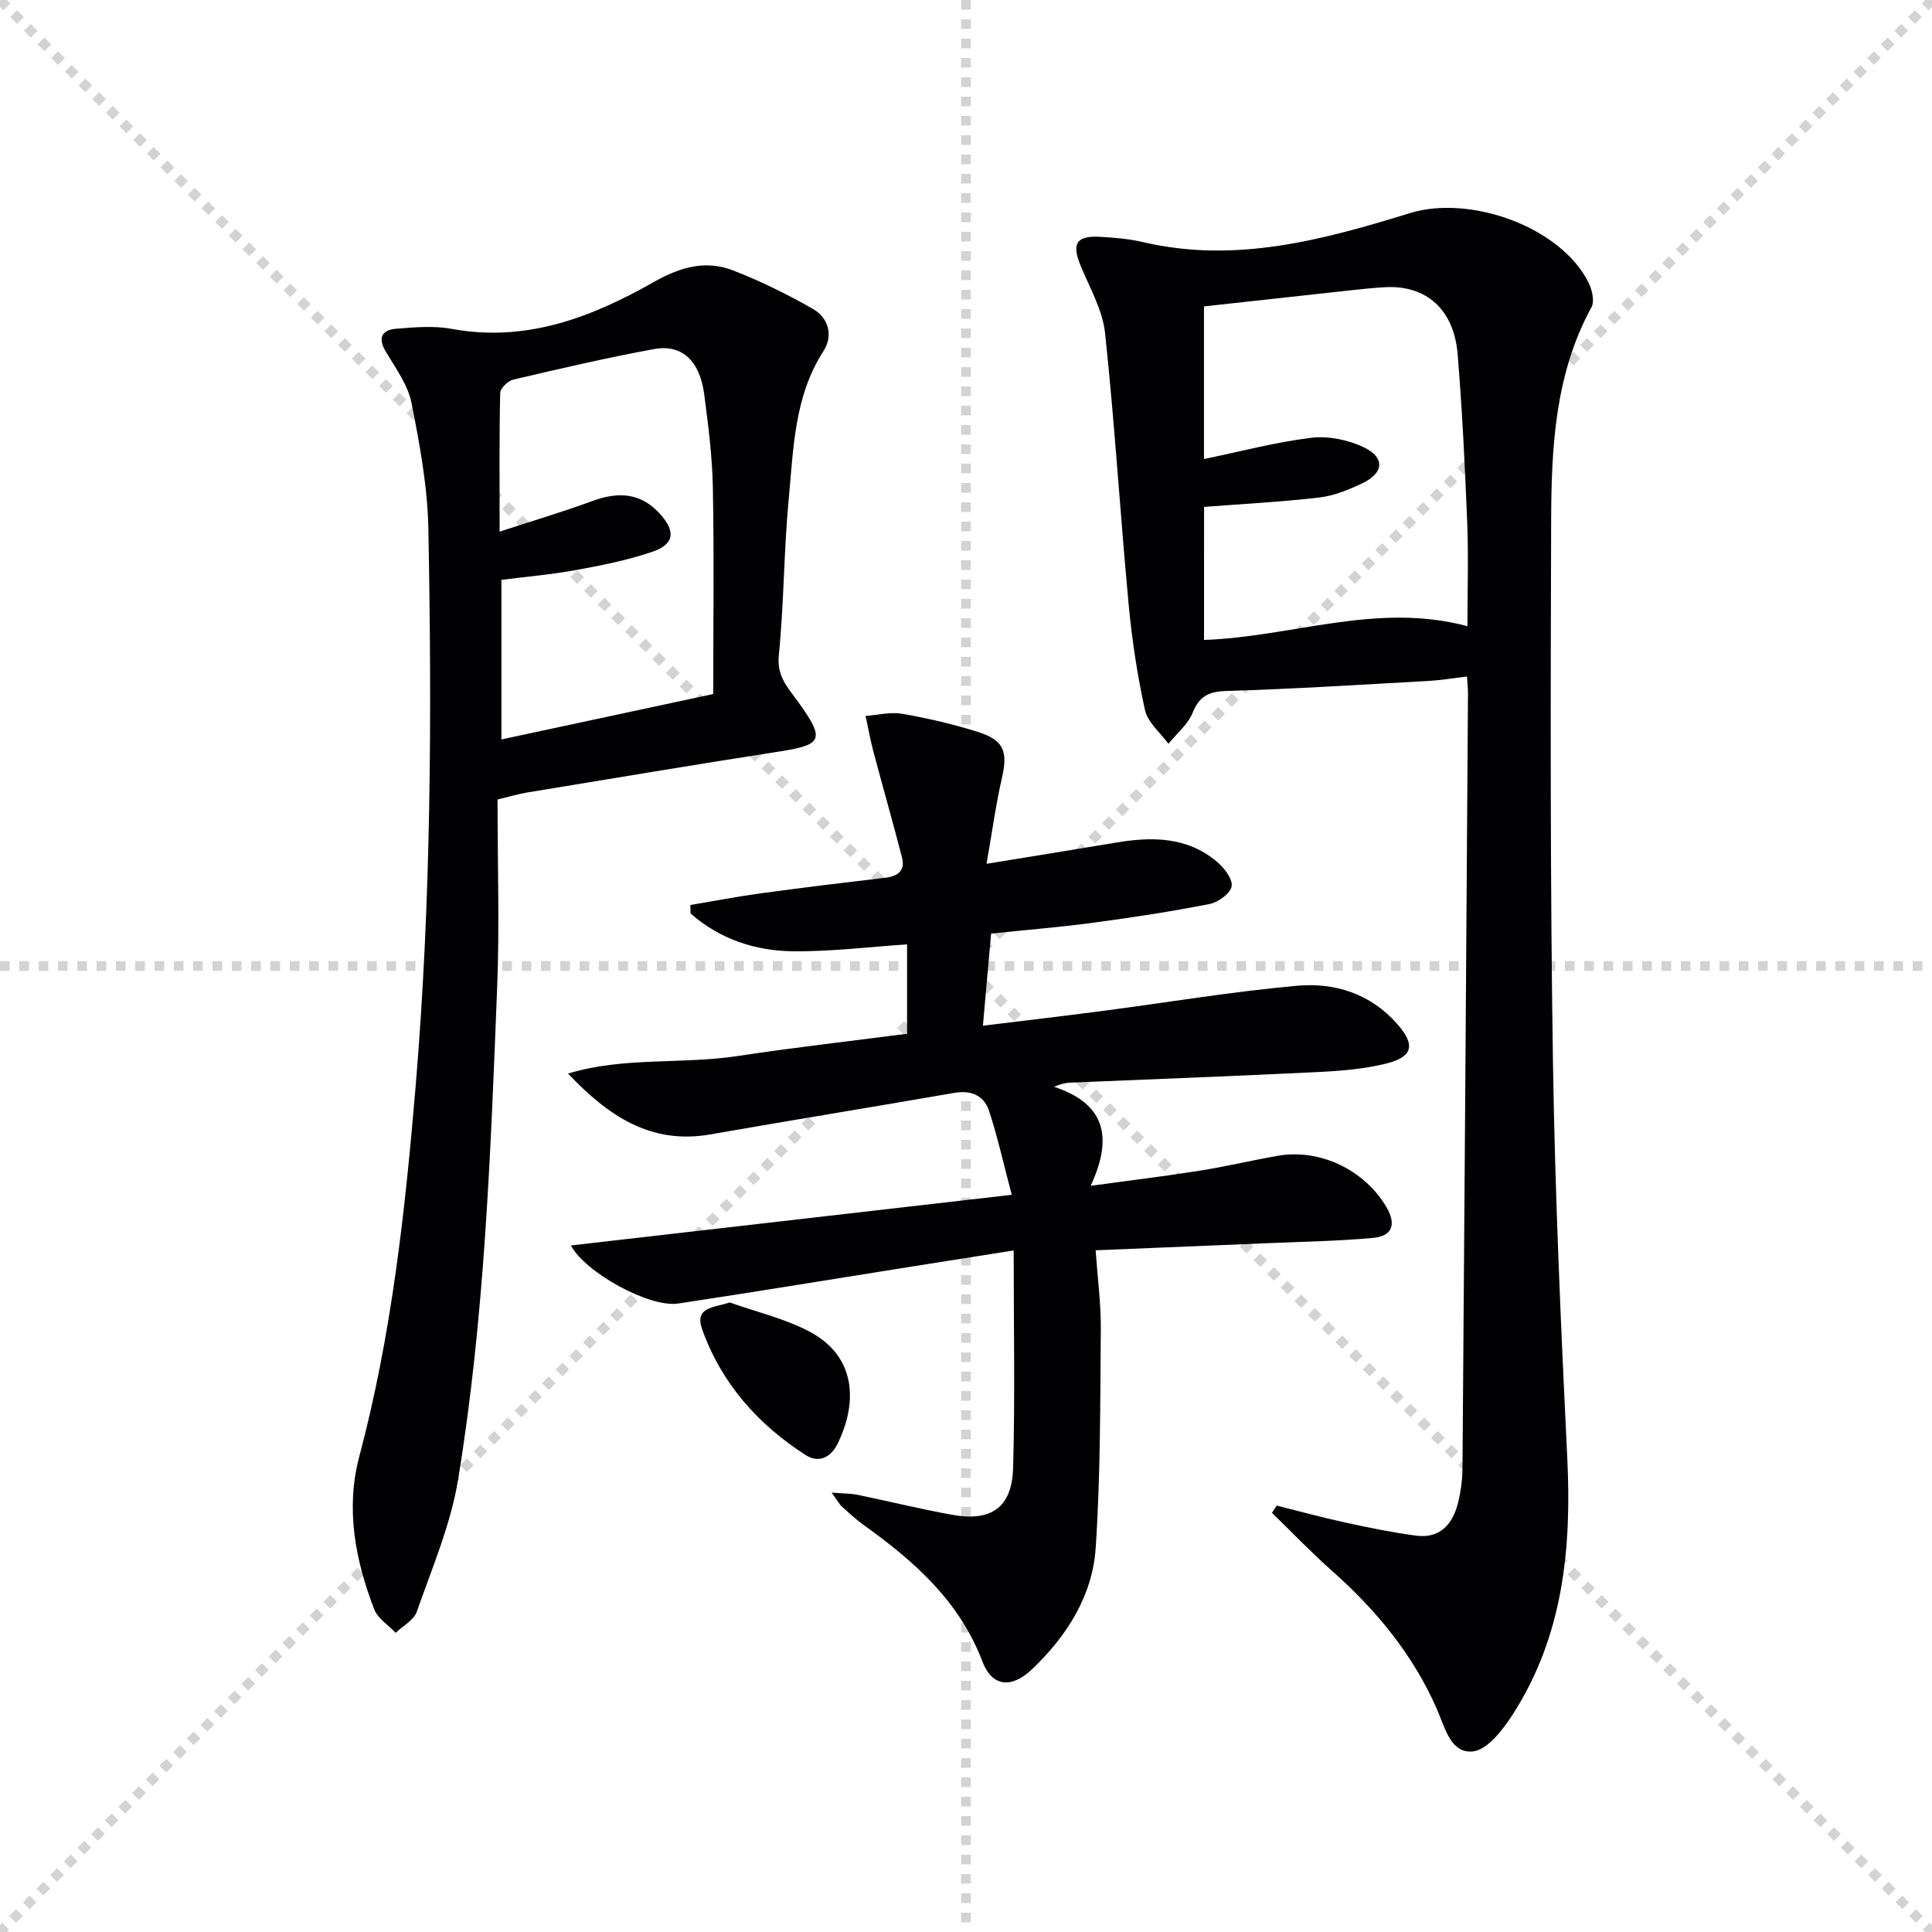 <svg enable-background="new 0 0 400 400" viewBox="0 0 400 400" xmlns="http://www.w3.org/2000/svg"><g stroke="lightgray" stroke-dasharray="1,1" stroke-width="1" transform="scale(2, 2)"><line x1="0" y1="0" x2="200" y2="200"></line><line x1="200" y1="0" x2="0" y2="200"></line><line x1="100" y1="0" x2="100" y2="200"></line><line x1="0" y1="100" x2="200" y2="100"></line></g><g fill="#010103"><path d="m264.33 311.72c4.74 1.18 9.45 2.47 14.22 3.51 4.85 1.05 9.73 2.06 14.64 2.71 4.81.64 7.48-2.23 8.61-6.54.62-2.39.97-4.92.99-7.38.42-53.45.78-106.91 1.14-160.36.01-.97-.1-1.95-.2-3.59-2.83.33-5.38.76-7.94.91-13.95.77-27.89 1.66-41.85 2.08-3.7.11-5.62 1.05-7.03 4.53-.98 2.41-3.29 4.29-5 6.4-1.68-2.31-4.29-4.42-4.85-6.97-1.6-7.24-2.71-14.64-3.4-22.03-1.74-18.67-2.88-37.4-4.87-56.05-.51-4.77-3.17-9.35-5.06-13.93-1.89-4.57-.9-6.26 4.05-5.98 2.98.17 6 .42 8.89 1.1 19.12 4.48 37.29-.47 55.22-6 12.45-3.84 31.2 2.79 36.99 14.36.74 1.48 1.3 3.87.62 5.11-7.56 13.84-8.3 28.99-8.35 44.13-.13 37.31-.2 74.63.37 111.94.42 27.43 1.64 54.86 2.97 82.26.92 18.8-.89 36.87-11.32 53.07-2.02 3.13-5.2 7.28-8.21 7.61-4.63.5-5.81-4.98-7.45-8.73-4.97-11.36-12.66-20.62-21.87-28.78-4.26-3.77-8.2-7.91-12.29-11.88.34-.51.66-1 .98-1.5zm-15.05-179.23c18.25-.62 35.78-7.88 54.54-2.84 0-7.62.23-14.57-.05-21.51-.47-11.61-1.03-23.23-1.98-34.82-.76-9.27-6.53-14.32-15.01-13.86-2.31.13-4.62.37-6.93.62-10.18 1.11-20.36 2.23-30.58 3.36v31.6c7.6-1.57 14.84-3.5 22.2-4.4 3.51-.43 7.6.41 10.83 1.94 4.5 2.12 4.25 5.33-.23 7.47-2.81 1.34-5.86 2.59-8.9 2.95-7.85.92-15.77 1.32-23.88 1.95-.01 9.04-.01 18.28-.01 27.54z"/><path d="m204.25 178.84c9.95-1.62 18.39-2.97 26.82-4.39 7.44-1.26 14.67-1.22 20.81 3.9 1.52 1.27 3.33 3.56 3.12 5.12-.2 1.45-2.76 3.34-4.55 3.69-7.96 1.57-16.01 2.79-24.06 3.87-6.89.93-13.84 1.49-21.19 2.26-.55 6.23-1.09 12.25-1.7 19.07 8.54-1.05 16.57-1.98 24.58-3.03 13.48-1.76 26.92-4.02 40.45-5.24 7.8-.7 15.2 1.62 20.73 7.89 3.87 4.39 3.31 6.88-2.5 8.28-4.47 1.08-9.17 1.46-13.79 1.69-17.12.84-34.24 1.48-51.36 2.2-.92.04-1.84.2-3.38.86 10.35 3.41 12.39 10.2 7.57 20.5 8.62-1.18 15.63-2.02 22.59-3.13 5.4-.86 10.74-2.13 16.13-3.08 8.79-1.55 18.02 2.95 22.52 10.61 2.12 3.6 1.2 6.02-2.74 6.38-7.27.67-14.59.79-21.89 1.1-11.61.49-23.21.96-35.57 1.47.4 5.75 1.11 11.01 1.07 16.26-.13 15.13-.05 30.29-1.06 45.38-.67 9.93-5.99 18.25-13.18 25.1-4.26 4.06-8.27 3.65-10.28-1.62-4.76-12.51-14.1-20.73-24.5-28.19-1.62-1.16-3.1-2.52-4.57-3.86-.57-.52-.94-1.25-2.14-2.9 2.43.2 3.94.16 5.39.46 6.5 1.34 12.96 2.94 19.49 4.12 8.16 1.48 12.45-1.46 12.69-9.67.42-14.79.12-29.6.12-45.05-7.99 1.27-15.62 2.47-23.25 3.68-15.4 2.45-30.78 4.98-46.19 7.31-6.02.91-19.31-6.47-22.23-12.02 30.01-3.45 60.01-6.9 91.27-10.49-1.77-6.69-2.96-12.11-4.69-17.36-1.05-3.2-3.7-4.35-7.21-3.74-16.83 2.92-33.69 5.65-50.51 8.6-12.41 2.17-21.25-3.94-29.45-12.6 11.51-3.5 23.49-1.87 35.09-3.63 11.62-1.76 23.31-3.08 35.1-4.61 0-6.46 0-12.41 0-18.51-7.98.53-15.83 1.52-23.67 1.43-7.85-.09-15.17-2.56-21.16-7.83-.01-.58-.02-1.17-.04-1.75 4.89-.82 9.76-1.76 14.67-2.43 8.55-1.17 17.12-2.2 25.69-3.21 2.62-.31 4.16-1.48 3.46-4.2-1.89-7.34-3.99-14.63-5.93-21.96-.64-2.42-1.08-4.89-1.61-7.34 2.52-.19 5.13-.87 7.55-.45 5.22.9 10.42 2.11 15.47 3.68 5.69 1.77 6.5 4.07 5.16 9.83-1.21 5.28-1.92 10.64-3.14 17.55z"/><path d="m103.01 165.53c0 13.31.43 26.15-.08 38.95-1.35 34.04-2.56 68.13-8.08 101.81-1.53 9.36-5.4 18.36-8.56 27.4-.61 1.75-2.87 2.93-4.37 4.37-1.52-1.6-3.7-2.95-4.44-4.86-3.94-10.24-5.97-20.85-3.08-31.7 6.69-25.15 9.49-50.85 11.66-76.69 3.22-38.39 3.36-76.83 2.63-115.29-.17-8.72-1.78-17.49-3.49-26.08-.74-3.73-3.26-7.18-5.29-10.57-1.75-2.93-.9-4.56 2.14-4.81 3.8-.31 7.76-.65 11.47.03 15.39 2.84 28.93-2.38 41.77-9.66 5.51-3.13 10.76-4.66 16.52-2.43 5.67 2.2 11.18 4.93 16.47 7.94 3.28 1.87 4.27 5.55 2.22 8.73-6.09 9.44-6.21 20.21-7.21 30.72-1.02 10.75-.97 21.6-2.05 32.34-.44 4.39 1.99 6.76 4.05 9.64 5.44 7.62 5.13 8.81-3.68 10.18-17.53 2.72-35.03 5.66-52.53 8.54-1.78.3-3.52.83-6.07 1.44zm44.66-21.84c0-14.76.19-28.75-.08-42.72-.12-6.45-.95-12.92-1.79-19.33-.9-6.92-4.6-10.43-10.37-9.37-9.79 1.79-19.49 4.06-29.18 6.33-1.09.26-2.67 1.79-2.69 2.76-.21 9.1-.12 18.2-.12 28.71 7.04-2.31 13.17-4.11 19.16-6.33 5.79-2.14 10.29-1.49 14.01 2.62 3.32 3.66 3.04 6.32-1.58 7.89-5.15 1.76-10.56 2.82-15.93 3.8-5.13.93-10.35 1.37-15.29 2v33.04c14.84-3.18 29.21-6.26 43.86-9.4z"/><path d="m151.1 269.66c5.56 1.99 11.45 3.34 16.6 6.09 9.63 5.15 9.88 14.75 5.68 23.22-1.32 2.65-3.76 4.1-6.62 2.26-9.89-6.37-17.43-14.88-21.39-26.03-1.64-4.59 2.37-4.45 5.73-5.54z"/></g></svg>